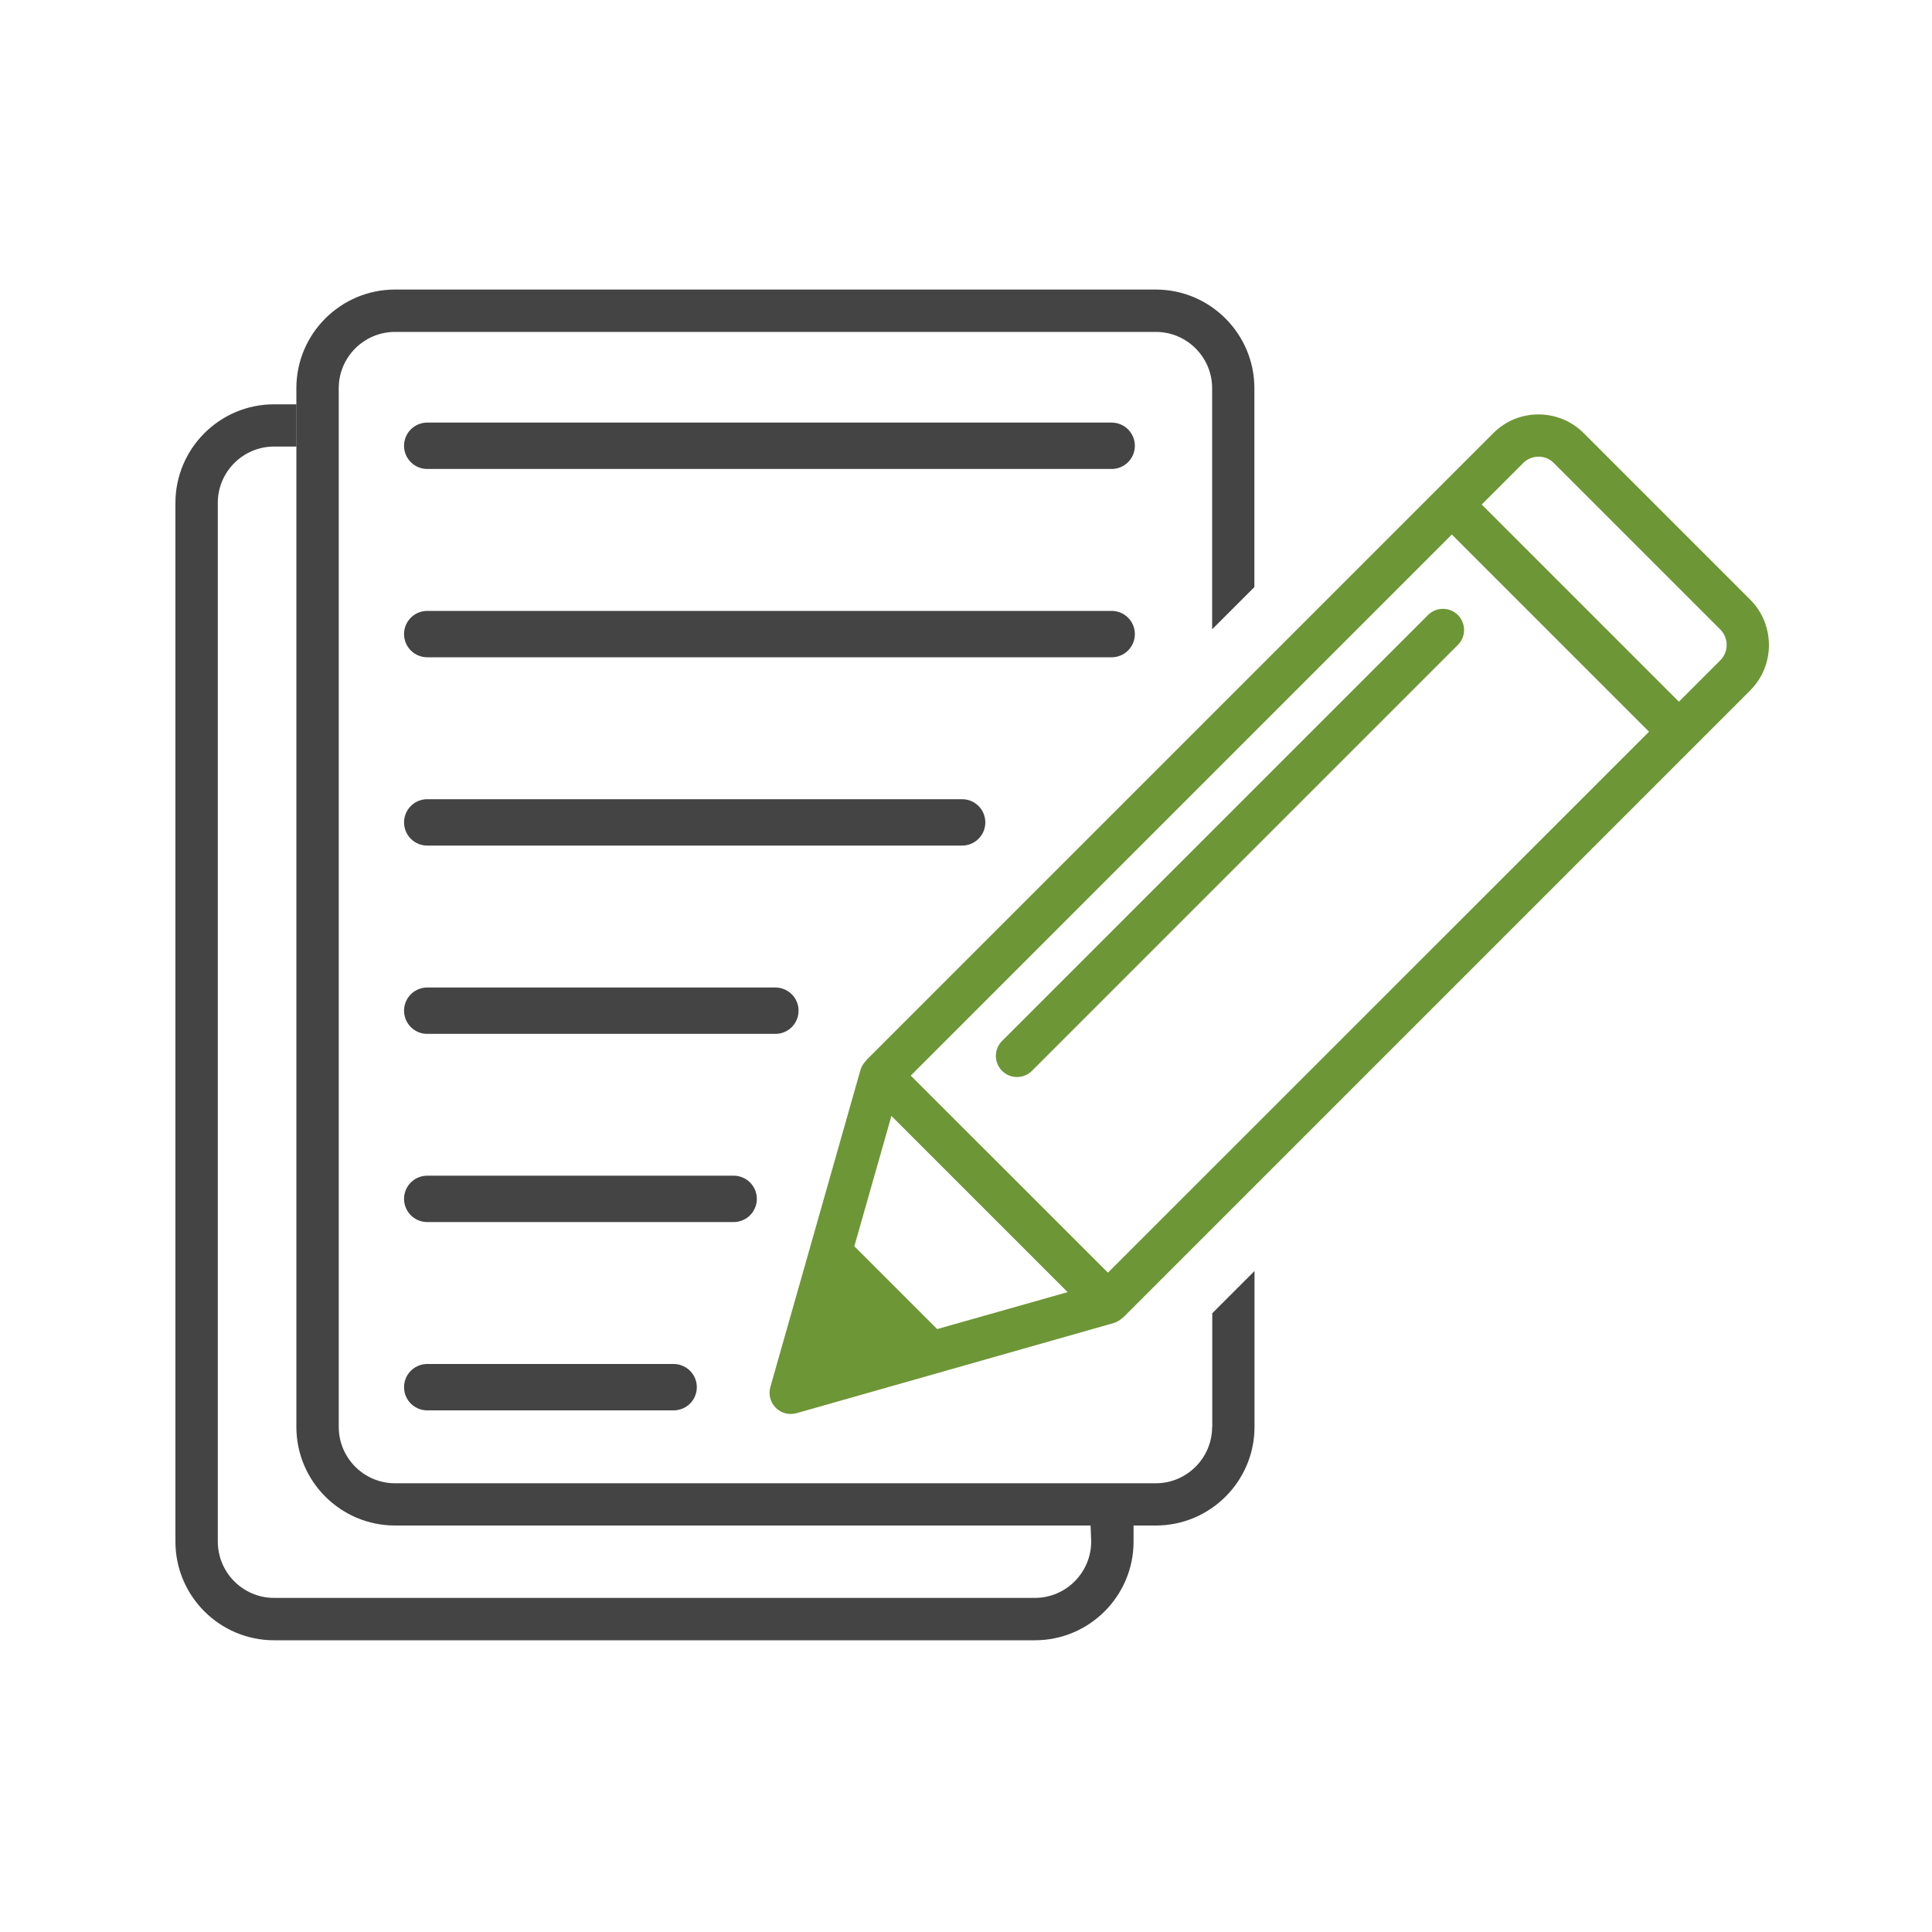 <?xml version="1.0" encoding="utf-8"?>
<!-- Generator: Adobe Illustrator 25.3.1, SVG Export Plug-In . SVG Version: 6.00 Build 0)  -->
<svg version="1.1" xmlns="http://www.w3.org/2000/svg" xmlns:xlink="http://www.w3.org/1999/xlink" x="0px" y="0px"
	 viewBox="0 0 150 150" style="enable-background:new 0 0 150 150;" xml:space="preserve">
<style type="text/css">
	.st0{fill:#1F1F1F;}
	.st1{fill:none;}
	.st2{fill:#568BC9;}
	.st3{fill:#FFFFFF;}
	.st4{fill:none;stroke:#FFFFFF;stroke-width:6;stroke-linecap:round;stroke-linejoin:round;stroke-miterlimit:10;}
	.st5{fill:#E0EDF5;}
	.st6{display:none;fill:#E0EDF5;}
	.st7{fill:#6D9636;}
	.st8{fill:none;stroke:#6D9636;stroke-width:4;stroke-miterlimit:10;}
	.st9{fill:#444344;}
	.st10{fill:none;stroke:#444344;stroke-width:3.5;stroke-miterlimit:10;}
	.st11{fill:#E8A711;}
	.st12{display:none;fill:#1F1F1F;}
	.st13{fill:#444444;}
	.st14{fill:#E5297E;}
	.st15{fill:none;stroke:#444444;stroke-width:3.6;stroke-linecap:round;stroke-miterlimit:10;}
</style>
<g id="レイヤー_1">
</g>
<g id="レイヤー_2">
	<rect class="st1" width="150" height="150"/>
	<circle class="st6" cx="75" cy="47.64" r="40"/>
	<g id="レイヤー_2_1_">
		<rect x="0.48" y="-0.09" class="st1" width="150" height="150"/>
		<circle class="st6" cx="75.48" cy="47.55" r="40"/>
		<g>
			<g>
				<path class="st13" d="M94.11,110.78c0,2.41-1.96,4.38-4.37,4.38H30.67c-2.41,0-4.37-1.96-4.37-4.38V30.14
					c0-2.41,1.96-4.37,4.37-4.37h59.07c2.41,0,4.37,1.96,4.37,4.37v18.72l3.28-3.28V30.14c0-4.22-3.43-7.66-7.66-7.66H30.67
					c-4.22,0-7.66,3.43-7.66,7.66v80.64c0,4.22,3.43,7.66,7.66,7.66h59.07c4.22,0,7.66-3.43,7.66-7.66v-12.1l-3.28,3.28v8.82H94.11z
					"/>
				<path class="st7" d="M135.89,46.56l-12.93-12.93c-1.94-1.94-5.09-1.94-7.02,0L67.41,82.16c-0.03,0.03-0.48,0.46-0.6,0.9
					l-7,24.63c-0.16,0.57,0,1.19,0.42,1.61c0.31,0.31,0.73,0.48,1.16,0.48c0.15,0,0.3-0.02,0.45-0.06l24.63-7
					c0.34-0.1,0.67-0.36,0.9-0.6l48.53-48.53C137.82,51.65,137.82,48.5,135.89,46.56z M86.02,98.81l-15.31-15.3l42.01-42.01
					l15.31,15.31L86.02,98.81z M72.76,103.19l-6.43-6.43l2.88-10.12l13.68,13.68L72.76,103.19z M133.57,51.26l-3.22,3.22
					l-15.31-15.31l3.22-3.22c0.66-0.66,1.73-0.66,2.38,0l12.93,12.93C134.22,49.54,134.22,50.61,133.57,51.26z"/>
				<path class="st7" d="M113.19,47.75c-0.64-0.64-1.68-0.64-2.32,0L77.8,80.82c-0.64,0.64-0.64,1.68,0,2.32
					c0.32,0.32,0.74,0.48,1.16,0.48c0.42,0,0.84-0.16,1.16-0.48l33.07-33.07C113.83,49.43,113.83,48.39,113.19,47.75z"/>
			</g>
			<path class="st13" d="M84.72,119.68c0,2.41-1.96,4.38-4.37,4.38H21.28c-2.41,0-4.37-1.96-4.37-4.38V39.04
				c0-2.41,1.96-4.37,4.37-4.37h1.74v-3.28h-1.74c-4.22,0-7.66,3.43-7.66,7.66v80.64c0,4.22,3.43,7.66,7.66,7.66h59.07
				c4.22,0,7.66-3.43,7.66-7.66v-2.94h-3.4L84.72,119.68z"/>
			<line class="st15" x1="33.17" y1="34.61" x2="86.31" y2="34.61"/>
			<line class="st15" x1="33.17" y1="49.23" x2="86.31" y2="49.23"/>
			<line class="st15" x1="33.17" y1="63.85" x2="74.7" y2="63.85"/>
			<line class="st15" x1="33.17" y1="78.47" x2="60.2" y2="78.47"/>
			<line class="st15" x1="33.17" y1="93.08" x2="56.96" y2="93.08"/>
			<line class="st15" x1="33.17" y1="107.7" x2="52.3" y2="107.7"/>
		</g>
	</g>
</g>
</svg>
